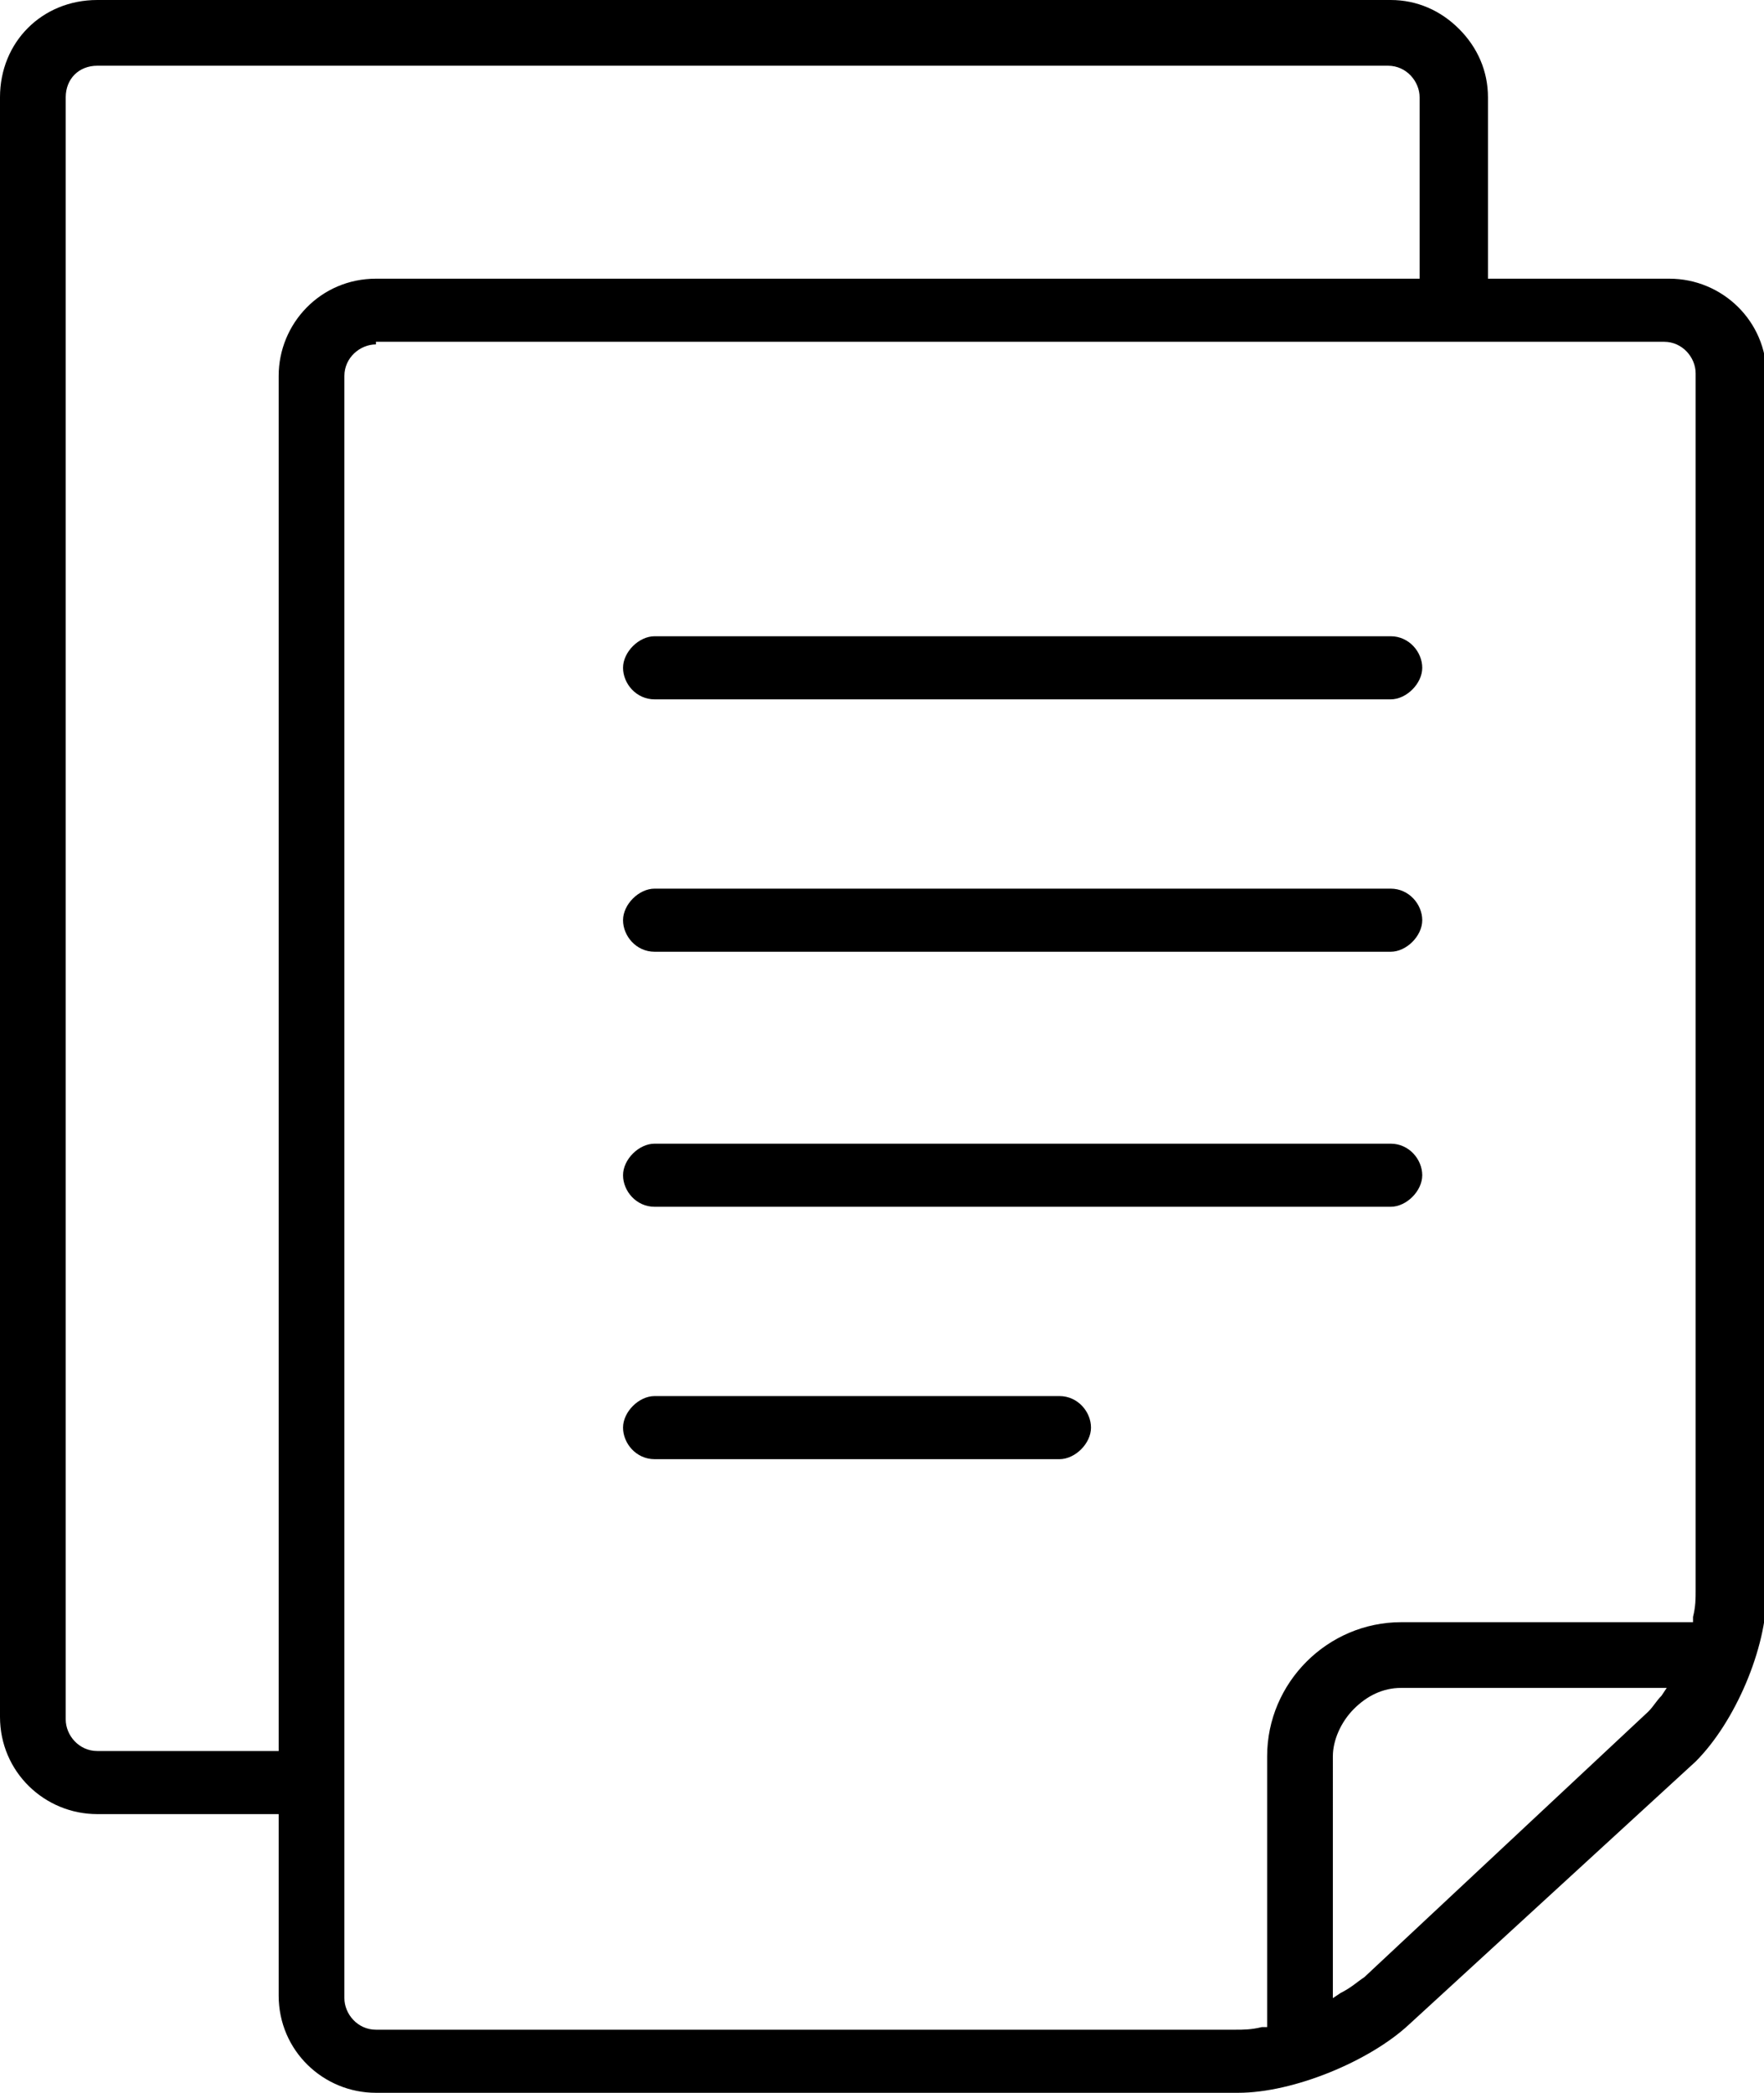 <?xml version="1.0" encoding="utf-8"?>
<!-- Generator: Adobe Illustrator 22.1.0, SVG Export Plug-In . SVG Version: 6.00 Build 0)  -->
<svg version="1.1" id="Layer_1" xmlns="http://www.w3.org/2000/svg" xmlns:xlink="http://www.w3.org/1999/xlink" x="0px" y="0px"
	 viewBox="0 0 67.1 79.6" style="enable-background:new 0 0 67.1 79.6;" xml:space="preserve">
<g>
	<g>
		<path d="M14.3,79.6c-2,0-3.7-1.6-3.7-3.7V69H3.7c-2,0-3.7-1.6-3.7-3.7V3.7C0,1.6,1.6,0,3.7,0h49.2c1,0,1.9,0.4,2.6,1.1
			s1.1,1.6,1.1,2.6v6.9h6.9c2,0,3.7,1.6,3.7,3.7l0,46.3c0,2.1-1.2,4.9-2.7,6.4L53.6,77c-1.5,1.4-4.4,2.6-6.5,2.6H14.3z M14.3,13.1
			c-0.6,0-1.2,0.5-1.2,1.2v61.7c0,0.6,0.5,1.2,1.2,1.2H47c0.3,0,0.6,0,1-0.1l0.2,0V66.8c0-2.8,2.3-5.1,5.1-5.1h11.1l0-0.2
			c0.1-0.4,0.1-0.7,0.1-1l0-46.3c0-0.6-0.5-1.2-1.2-1.2H14.3z M53.3,64.2c-0.7,0-1.3,0.3-1.8,0.8c-0.5,0.5-0.8,1.2-0.8,1.8V76
			l0.3-0.2c0.4-0.2,0.6-0.4,0.9-0.6l10.8-10.1c0.2-0.2,0.3-0.4,0.5-0.6l0.2-0.3H53.3z M3.7,2.5C3,2.5,2.5,3,2.5,3.7v61.7
			c0,0.6,0.5,1.2,1.2,1.2h6.9V14.3c0-2,1.6-3.7,3.7-3.7H54V3.7c0-0.6-0.5-1.2-1.2-1.2H3.7z"/>
	</g>
	<g>
		<path d="M24.9,26.6c-0.7,0-1.2-0.6-1.2-1.2s0.6-1.2,1.2-1.2h28c0.7,0,1.2,0.6,1.2,1.2s-0.6,1.2-1.2,1.2H24.9z"/>
	</g>
	<g>
		<path d="M24.9,45.9c-0.7,0-1.2-0.6-1.2-1.2s0.6-1.2,1.2-1.2h28c0.7,0,1.2,0.6,1.2,1.2s-0.6,1.2-1.2,1.2H24.9z"/>
	</g>
	<g>
		<path d="M24.9,55.5c-0.7,0-1.2-0.6-1.2-1.2s0.6-1.2,1.2-1.2h15.4c0.7,0,1.2,0.6,1.2,1.2s-0.6,1.2-1.2,1.2H24.9z"/>
	</g>
	<g>
		<path d="M24.9,36.2c-0.7,0-1.2-0.6-1.2-1.2s0.6-1.2,1.2-1.2h28c0.7,0,1.2,0.6,1.2,1.2s-0.6,1.2-1.2,1.2H24.9z"/>
	</g>
</g>
</svg>
